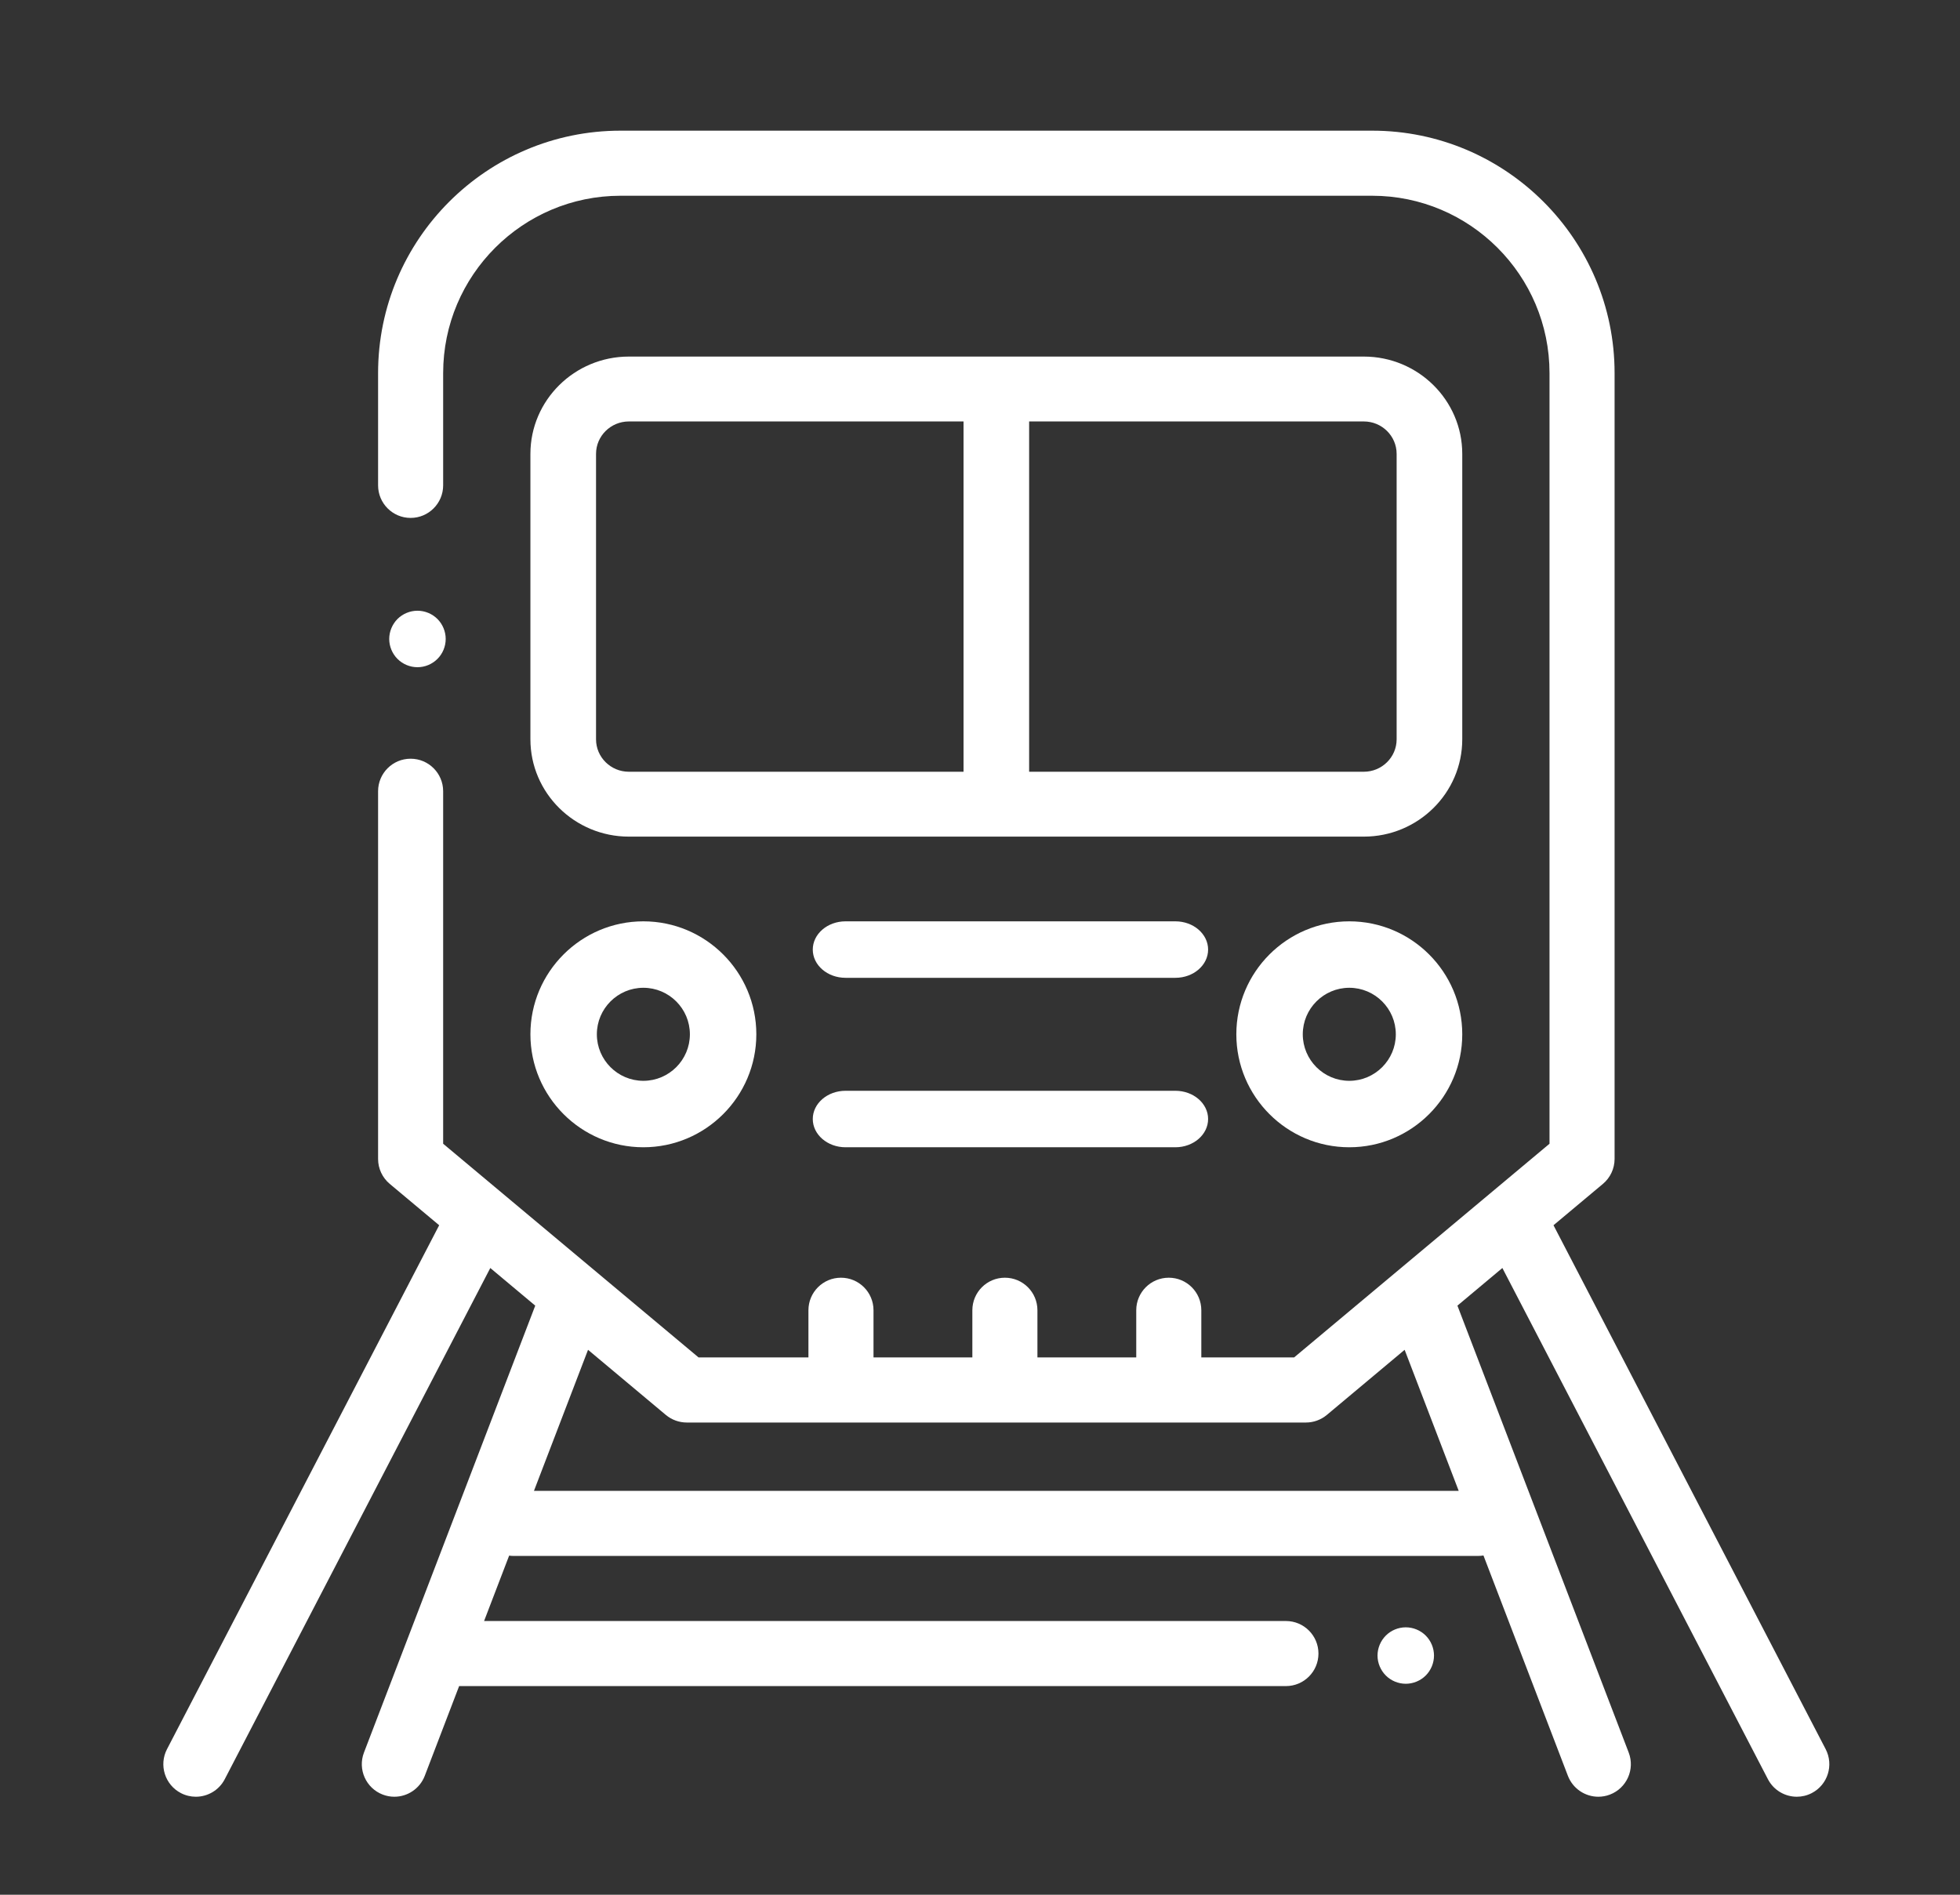 <?xml version="1.0" encoding="UTF-8"?> <svg xmlns="http://www.w3.org/2000/svg" xmlns:xlink="http://www.w3.org/1999/xlink" width="60px" height="58px" viewBox="0 0 60 58" version="1.1"><rect x="0" y="0" width="60" height="58" fill="#333333" stroke="none"/><g id="Victory-Plaza-Icons" stroke="none" stroke-width="1" fill="none" fill-rule="evenodd"><g id="Great-Transport-Links" fill="#FFFFFF" fill-rule="nonzero"><g id="001-subway" transform="translate(5, 4)"><path d="M50.888,49.544 L42.556,33.506 L44.069,32.24 C44.295,32.051 44.426,31.771 44.426,31.476 L44.426,7.421 C44.426,3.329 41.097,0 37.005,0 L13.995,0 C9.903,0 6.574,3.329 6.574,7.421 L6.574,10.857 C6.574,11.407 7.02,11.854 7.57,11.854 C8.12,11.854 8.566,11.407 8.566,10.857 L8.566,7.421 C8.566,4.428 11.002,1.992 13.995,1.992 L37.005,1.992 C39.998,1.992 42.434,4.428 42.434,7.421 L42.434,31.011 L34.616,37.552 L31.775,37.552 L31.775,36.108 C31.775,35.558 31.329,35.112 30.779,35.112 C30.229,35.112 29.783,35.558 29.783,36.108 L29.783,37.552 L26.758,37.552 L26.758,36.108 C26.758,35.558 26.312,35.112 25.762,35.112 C25.212,35.112 24.766,35.558 24.766,36.108 L24.766,37.552 L21.74,37.552 L21.74,36.108 C21.74,35.558 21.294,35.112 20.744,35.112 C20.194,35.112 19.748,35.558 19.748,36.108 L19.748,37.552 L16.384,37.552 L8.566,31.011 L8.566,20.221 C8.566,19.671 8.12,19.225 7.57,19.225 C7.02,19.225 6.574,19.671 6.574,20.221 L6.574,31.477 C6.574,31.771 6.705,32.051 6.931,32.24 L8.444,33.506 L0.112,49.544 C-0.141,50.032 0.049,50.634 0.537,50.888 C0.684,50.964 0.841,51 0.995,51 C1.355,51 1.703,50.804 1.88,50.463 L10.009,34.815 L11.385,35.967 L6.142,49.647 C5.945,50.161 6.202,50.737 6.716,50.934 C6.833,50.979 6.954,51 7.072,51 C7.473,51 7.85,50.756 8.003,50.36 L9.055,47.613 L34.365,47.613 C34.915,47.613 35.361,47.167 35.361,46.617 C35.361,46.067 34.915,45.621 34.365,45.621 L9.819,45.621 L10.586,43.619 C10.629,43.625 10.671,43.629 10.715,43.629 L40.25,43.629 C40.306,43.629 40.359,43.623 40.412,43.615 L42.997,50.36 C43.15,50.756 43.527,51 43.928,51 C44.046,51 44.167,50.979 44.284,50.934 C44.798,50.737 45.055,50.161 44.858,49.647 L39.615,35.967 L40.991,34.815 L49.12,50.463 C49.297,50.804 49.645,51 50.005,51 C50.159,51 50.316,50.964 50.463,50.888 C50.951,50.634 51.141,50.033 50.888,49.544 L50.888,49.544 Z M39.654,41.636 L11.346,41.636 L13.001,37.319 L15.383,39.313 C15.562,39.462 15.789,39.545 16.023,39.545 L34.978,39.545 C35.212,39.545 35.438,39.462 35.617,39.313 L37.999,37.319 L39.654,41.636 Z" id="Shape"></path><path d="M38.034,45.814 C37.806,45.814 37.583,45.906 37.423,46.067 C37.262,46.228 37.169,46.451 37.169,46.678 C37.169,46.906 37.262,47.128 37.423,47.289 C37.583,47.45 37.806,47.542 38.034,47.542 C38.261,47.542 38.484,47.45 38.645,47.289 C38.806,47.128 38.898,46.906 38.898,46.678 C38.898,46.451 38.806,46.228 38.645,46.067 C38.484,45.906 38.261,45.814 38.034,45.814 Z" id="Shape"></path><path d="M39.763,9.894 C39.763,8.251 38.411,6.915 36.749,6.915 L14.251,6.915 C12.589,6.915 11.237,8.251 11.237,9.894 L11.237,18.631 C11.237,20.274 12.589,21.61 14.251,21.61 L36.749,21.61 C38.411,21.61 39.763,20.274 39.763,18.631 L39.763,9.894 Z M13.246,18.631 L13.246,9.894 C13.246,9.346 13.697,8.901 14.251,8.901 L24.496,8.901 L24.496,19.624 L14.251,19.624 C13.697,19.624 13.246,19.179 13.246,18.631 Z M37.754,18.631 C37.754,19.179 37.303,19.624 36.749,19.624 L26.504,19.624 L26.504,8.901 L36.749,8.901 C37.303,8.901 37.754,9.346 37.754,9.894 L37.754,18.631 Z" id="Shape"></path><path d="M14.695,31.119 C16.601,31.119 18.153,29.567 18.153,27.661 C18.153,25.754 16.601,24.203 14.695,24.203 C12.789,24.203 11.237,25.754 11.237,27.661 C11.237,29.567 12.789,31.119 14.695,31.119 Z M14.695,26.237 C15.48,26.237 16.119,26.876 16.119,27.661 C16.119,28.446 15.48,29.085 14.695,29.085 C13.91,29.085 13.271,28.446 13.271,27.661 C13.271,26.876 13.91,26.237 14.695,26.237 Z" id="Shape"></path><path d="M36.305,24.203 C34.398,24.203 32.847,25.754 32.847,27.661 C32.847,29.567 34.398,31.119 36.305,31.119 C38.211,31.119 39.763,29.567 39.763,27.661 C39.763,25.754 38.211,24.203 36.305,24.203 Z M36.305,29.085 C35.52,29.085 34.881,28.446 34.881,27.661 C34.881,26.876 35.52,26.237 36.305,26.237 C37.09,26.237 37.729,26.876 37.729,27.661 C37.729,28.446 37.09,29.085 36.305,29.085 Z" id="Shape"></path><path d="M30.981,24.203 L20.884,24.203 C20.33,24.203 19.881,24.59 19.881,25.068 C19.881,25.545 20.33,25.932 20.884,25.932 L30.981,25.932 C31.534,25.932 31.983,25.545 31.983,25.068 C31.983,24.59 31.534,24.203 30.981,24.203 Z" id="Shape"></path><path d="M30.981,29.39 L20.884,29.39 C20.33,29.39 19.881,29.777 19.881,30.254 C19.881,30.731 20.33,31.119 20.884,31.119 L30.981,31.119 C31.534,31.119 31.983,30.731 31.983,30.254 C31.983,29.777 31.534,29.39 30.981,29.39 Z" id="Shape"></path><path d="M7.78,16.424 C8.007,16.424 8.23,16.332 8.391,16.17 C8.552,16.01 8.644,15.788 8.644,15.559 C8.644,15.332 8.552,15.109 8.391,14.948 C8.23,14.787 8.007,14.695 7.78,14.695 C7.552,14.695 7.33,14.787 7.168,14.948 C7.008,15.109 6.915,15.332 6.915,15.559 C6.915,15.788 7.008,16.01 7.168,16.17 C7.33,16.332 7.552,16.424 7.78,16.424 Z" id="Shape"></path></g></g></g></svg> 